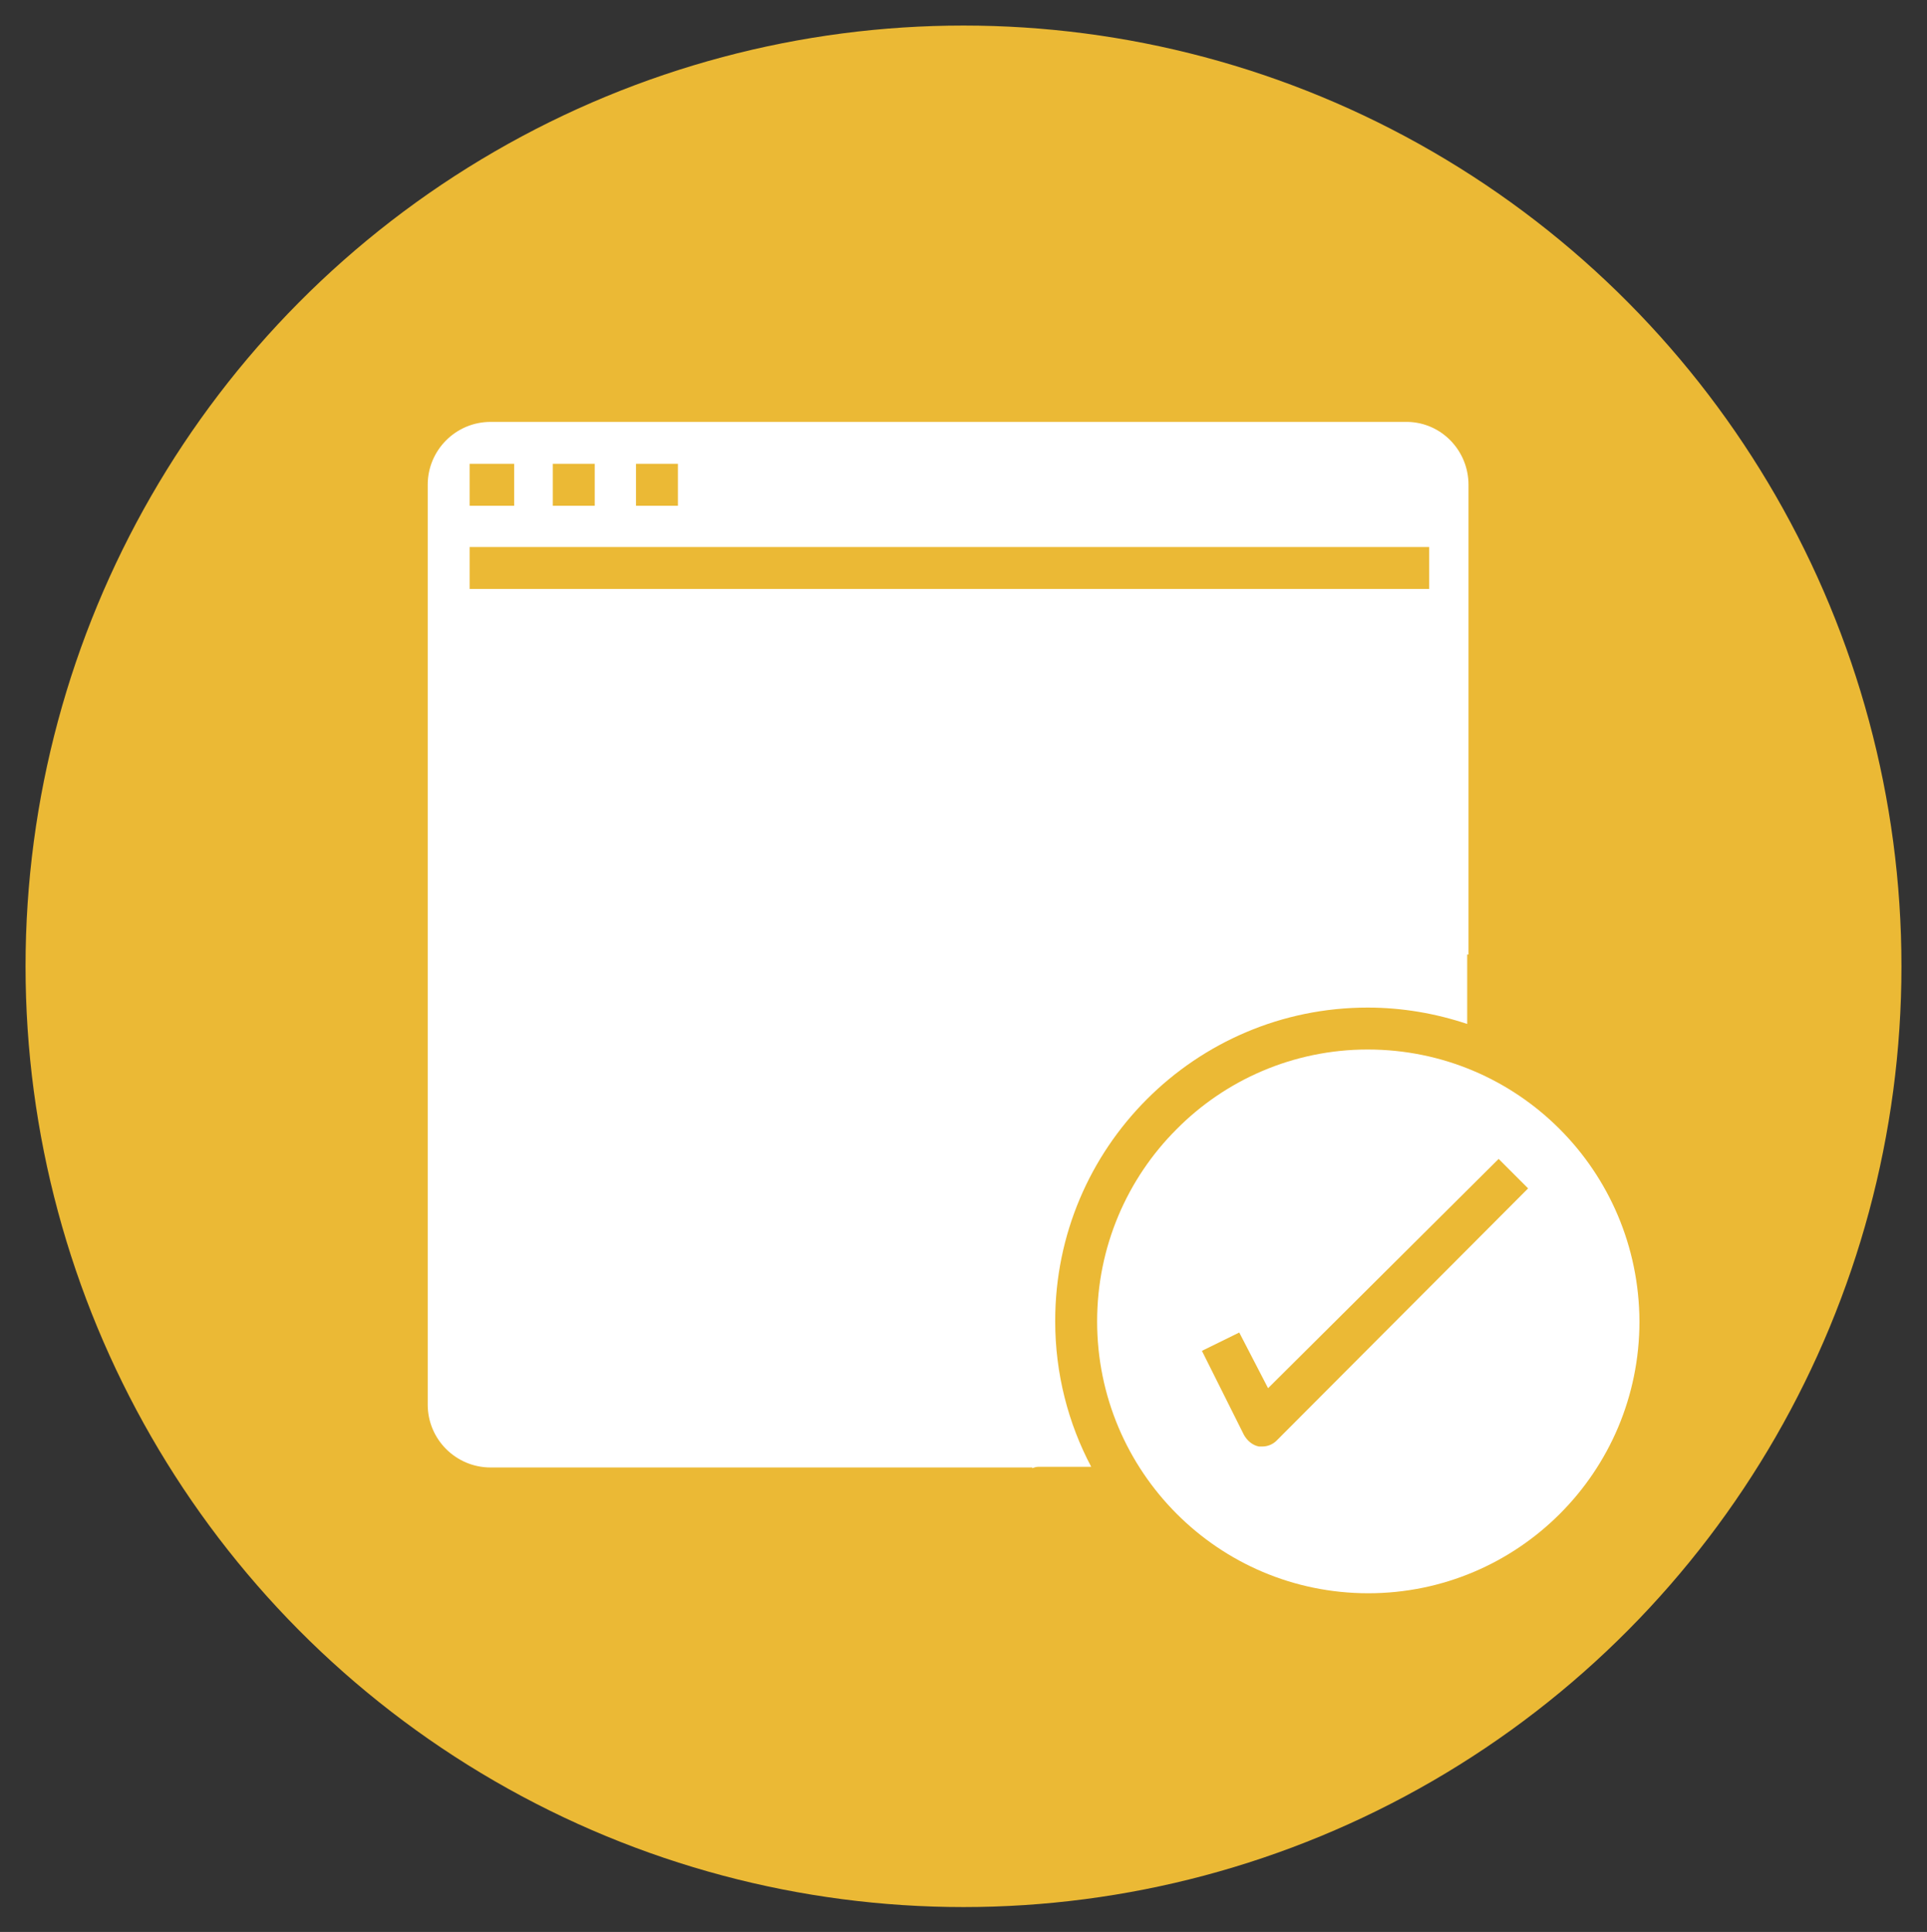 <?xml version="1.0" encoding="utf-8"?>
<!-- Generator: Adobe Illustrator 27.3.1, SVG Export Plug-In . SVG Version: 6.00 Build 0)  -->
<svg version="1.1" id="Layer_2_00000006705036968712584010000001452211866165147277_"
	 xmlns="http://www.w3.org/2000/svg" xmlns:xlink="http://www.w3.org/1999/xlink" x="0px" y="0px" viewBox="0 0 294.2 294.9"
	 style="enable-background:new 0 0 294.2 294.9;" xml:space="preserve">
<rect x="0" y="0" width="294.2" height="294.9" fill="#333333" stroke="none"/>
<style type="text/css">
	.st0{fill:#EBB935;}
	.st1{fill:#FFFFFF;}
</style>
<ellipse class="st0" cx="147.1" cy="147.5" rx="143.2" ry="143.6"/>
<g>
	<path class="st1" d="M224,145.7h0.2V74c0-5.2-4.1-9.5-9.3-9.6h-140c-5.3,0-9.6,4.3-9.6,9.6v140.4c0,5.3,4.3,9.6,9.6,9.6h82.7v0.1
		c0.3-0.1,0.6-0.2,0.9-0.2h8.1c-3.5-6.6-5.5-14.2-5.5-22.2v-0.1c0-26.4,21.4-47.8,47.7-47.8c5.3,0,10.4,0.9,15.2,2.5V145.7z
		 M97.1,70.8h6.4v6.4h-6.4V70.8z M84.4,70.8h6.4v6.4h-6.4V70.8z M71.7,70.8h6.8v6.4h-6.8V70.8z M218.1,89.9H71.7v-6.4h146.5V89.9z"
		/>
	<path class="st1" d="M208.8,160.2L208.8,160.2c-11.4,0-21.8,4.7-29.2,12.2c-7.5,7.5-12.1,17.9-12.1,29.3
		c0,22.9,18.5,41.5,41.4,41.5c22.8,0,41.4-18.5,41.4-41.5C250.2,178.7,231.7,160.2,208.8,160.2z M194.9,219.9
		c-0.6,0.6-1.4,0.9-2.2,0.9h-0.5c-1-0.2-1.8-0.9-2.3-1.8l-6.4-12.8l5.7-2.8v0l4.4,8.5l35.2-35l4.5,4.5L194.9,219.9z"/>
</g>
</svg>
